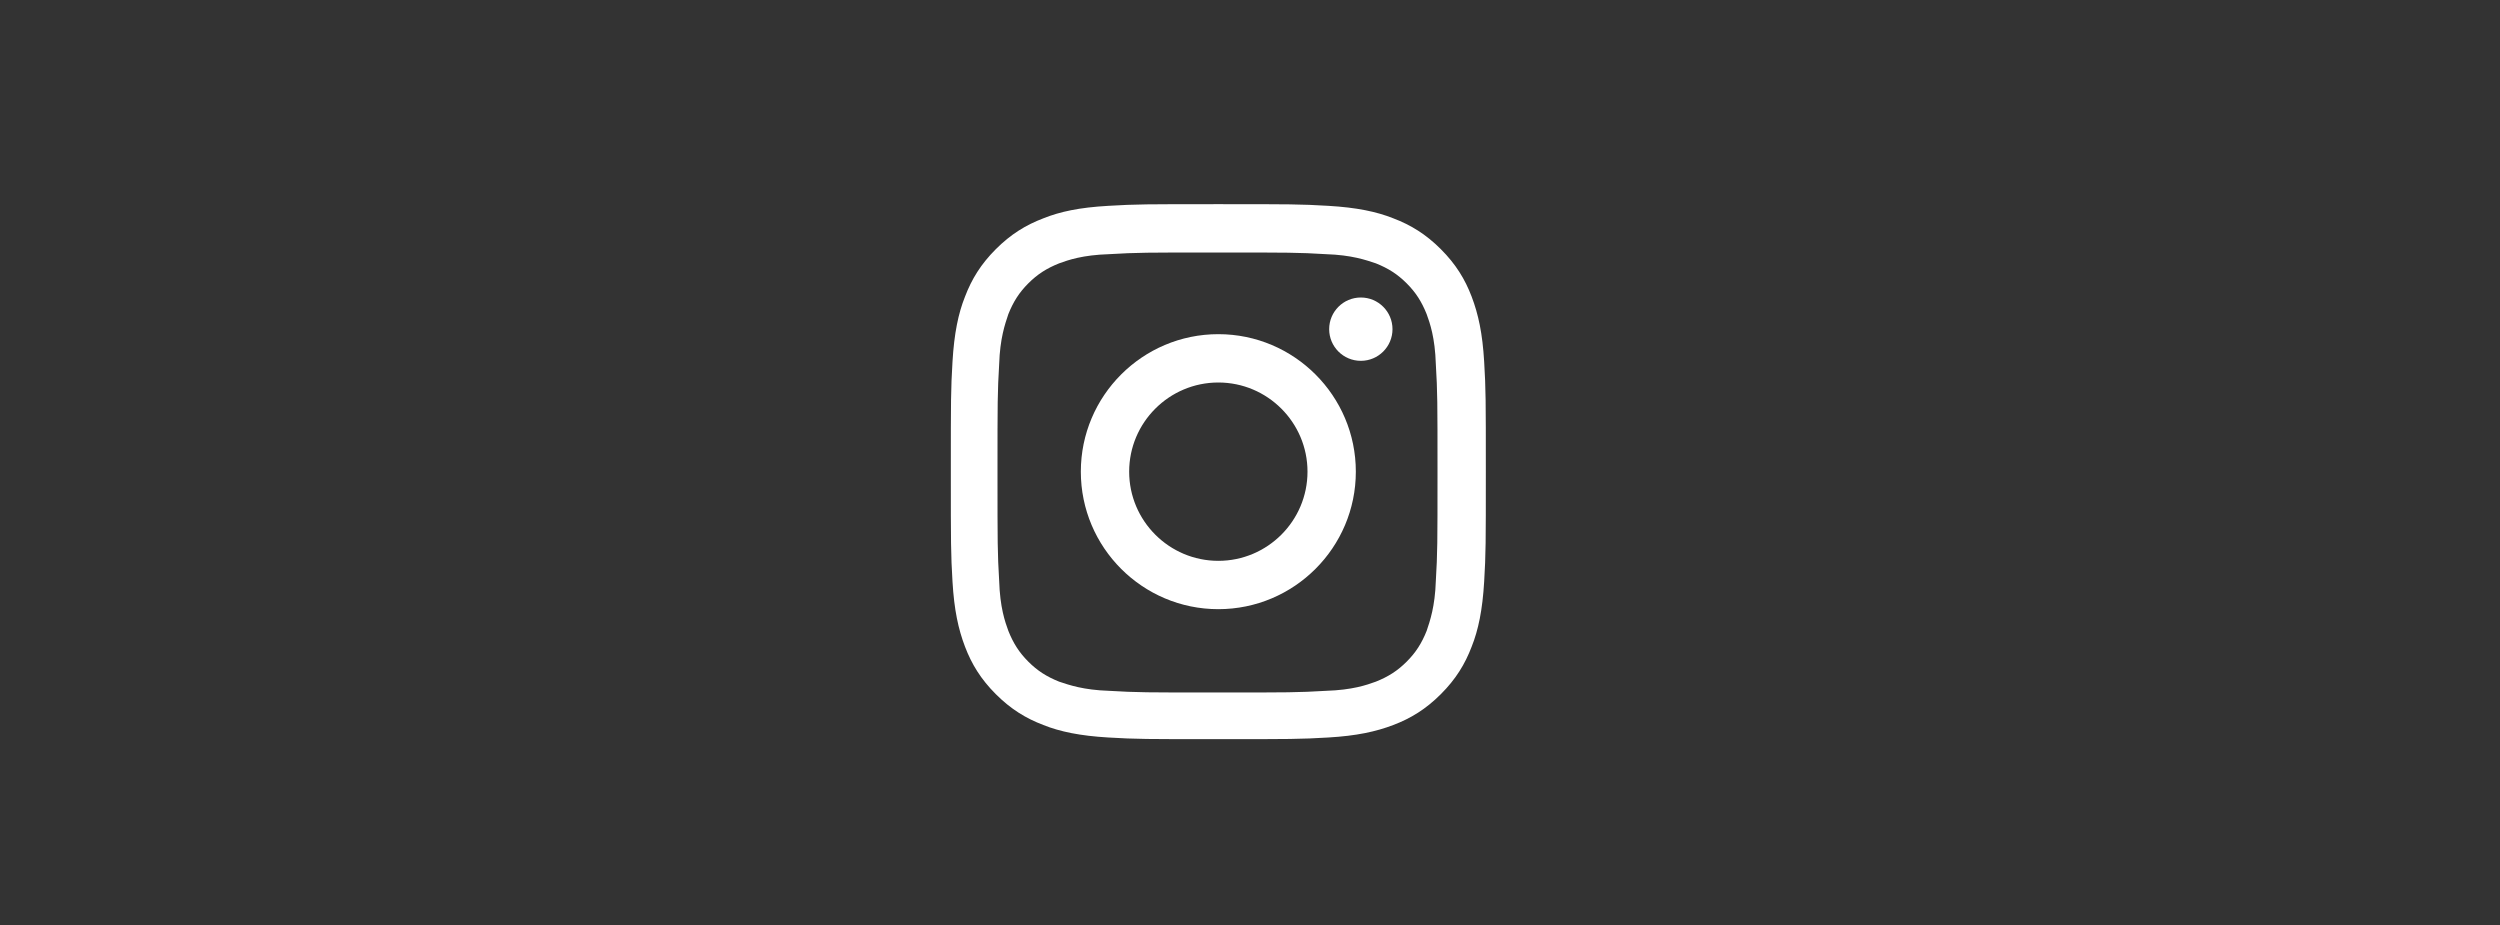 <?xml version="1.0" encoding="utf-8"?>
<!-- Generator: Adobe Illustrator 26.3.1, SVG Export Plug-In . SVG Version: 6.00 Build 0)  -->
<svg version="1.1" id="Layer_1" xmlns="http://www.w3.org/2000/svg" xmlns:xlink="http://www.w3.org/1999/xlink" x="0px" y="0px"
	 viewBox="0 0 300 111" style="enable-background:new 0 0 300 111;" xml:space="preserve">
<rect x="0" y="0" width="300" height="111" fill="#333333" stroke="none"/>
<style type="text/css">
	.st0{fill:#FFFFFF;}
</style>
<g id="Symbol">
	<g>
		<path class="st0" d="M125.2,26.2c-2.1,0.8-3.9,1.9-5.7,3.7c-1.8,1.8-2.9,3.6-3.7,5.7c-0.8,2-1.3,4.4-1.5,7.8s-0.2,4.5-0.2,13.2
			s0,9.8,0.2,13.2s0.7,5.7,1.5,7.8c0.8,2.1,1.9,3.9,3.7,5.7c1.8,1.8,3.6,2.9,5.7,3.7c2,0.8,4.4,1.3,7.8,1.5
			c3.4,0.2,4.5,0.2,13.2,0.2s9.8,0,13.2-0.2s5.7-0.7,7.8-1.5s3.9-1.9,5.7-3.7c1.8-1.8,2.9-3.6,3.7-5.7c0.8-2,1.3-4.4,1.5-7.8
			s0.2-4.5,0.2-13.2s0-9.8-0.2-13.2s-0.7-5.7-1.5-7.8s-1.9-3.9-3.7-5.7c-1.8-1.8-3.6-2.9-5.7-3.7c-2-0.8-4.4-1.3-7.8-1.5
			c-3.4-0.2-4.5-0.2-13.2-0.2s-9.8,0-13.2,0.2C129.5,24.9,127.2,25.4,125.2,26.2z M159.1,30.5c3.1,0.1,4.8,0.7,6,1.1
			c1.5,0.6,2.6,1.3,3.7,2.4c1.1,1.1,1.8,2.2,2.4,3.7c0.4,1.1,1,2.8,1.1,6c0.2,3.4,0.2,4.4,0.2,13s0,9.6-0.2,13
			c-0.1,3.1-0.7,4.8-1.1,6c-0.6,1.5-1.3,2.6-2.4,3.7c-1.1,1.1-2.2,1.8-3.7,2.4c-1.1,0.4-2.8,1-6,1.1c-3.4,0.2-4.4,0.2-13,0.2
			s-9.6,0-13-0.2c-3.1-0.1-4.8-0.7-6-1.1c-1.5-0.6-2.6-1.3-3.7-2.4s-1.8-2.2-2.4-3.7c-0.4-1.1-1-2.8-1.1-6c-0.2-3.4-0.2-4.4-0.2-13
			s0-9.6,0.2-13c0.1-3.1,0.7-4.8,1.1-6c0.6-1.5,1.3-2.6,2.4-3.7c1.1-1.1,2.2-1.8,3.7-2.4c1.1-0.4,2.8-1,6-1.1
			c3.4-0.2,4.4-0.2,13-0.2C154.7,30.3,155.8,30.3,159.1,30.5z"/>
		<path class="st0" d="M129.7,56.6c0,9.1,7.4,16.5,16.5,16.5s16.5-7.4,16.5-16.5s-7.4-16.5-16.5-16.5S129.7,47.5,129.7,56.6z
			 M156.9,56.6c0,5.9-4.8,10.7-10.7,10.7s-10.7-4.8-10.7-10.7s4.8-10.7,10.7-10.7C152.1,45.9,156.9,50.7,156.9,56.6z"/>
		<circle class="st0" cx="163.3" cy="39.5" r="3.8"/>
	</g>
</g>
</svg>
